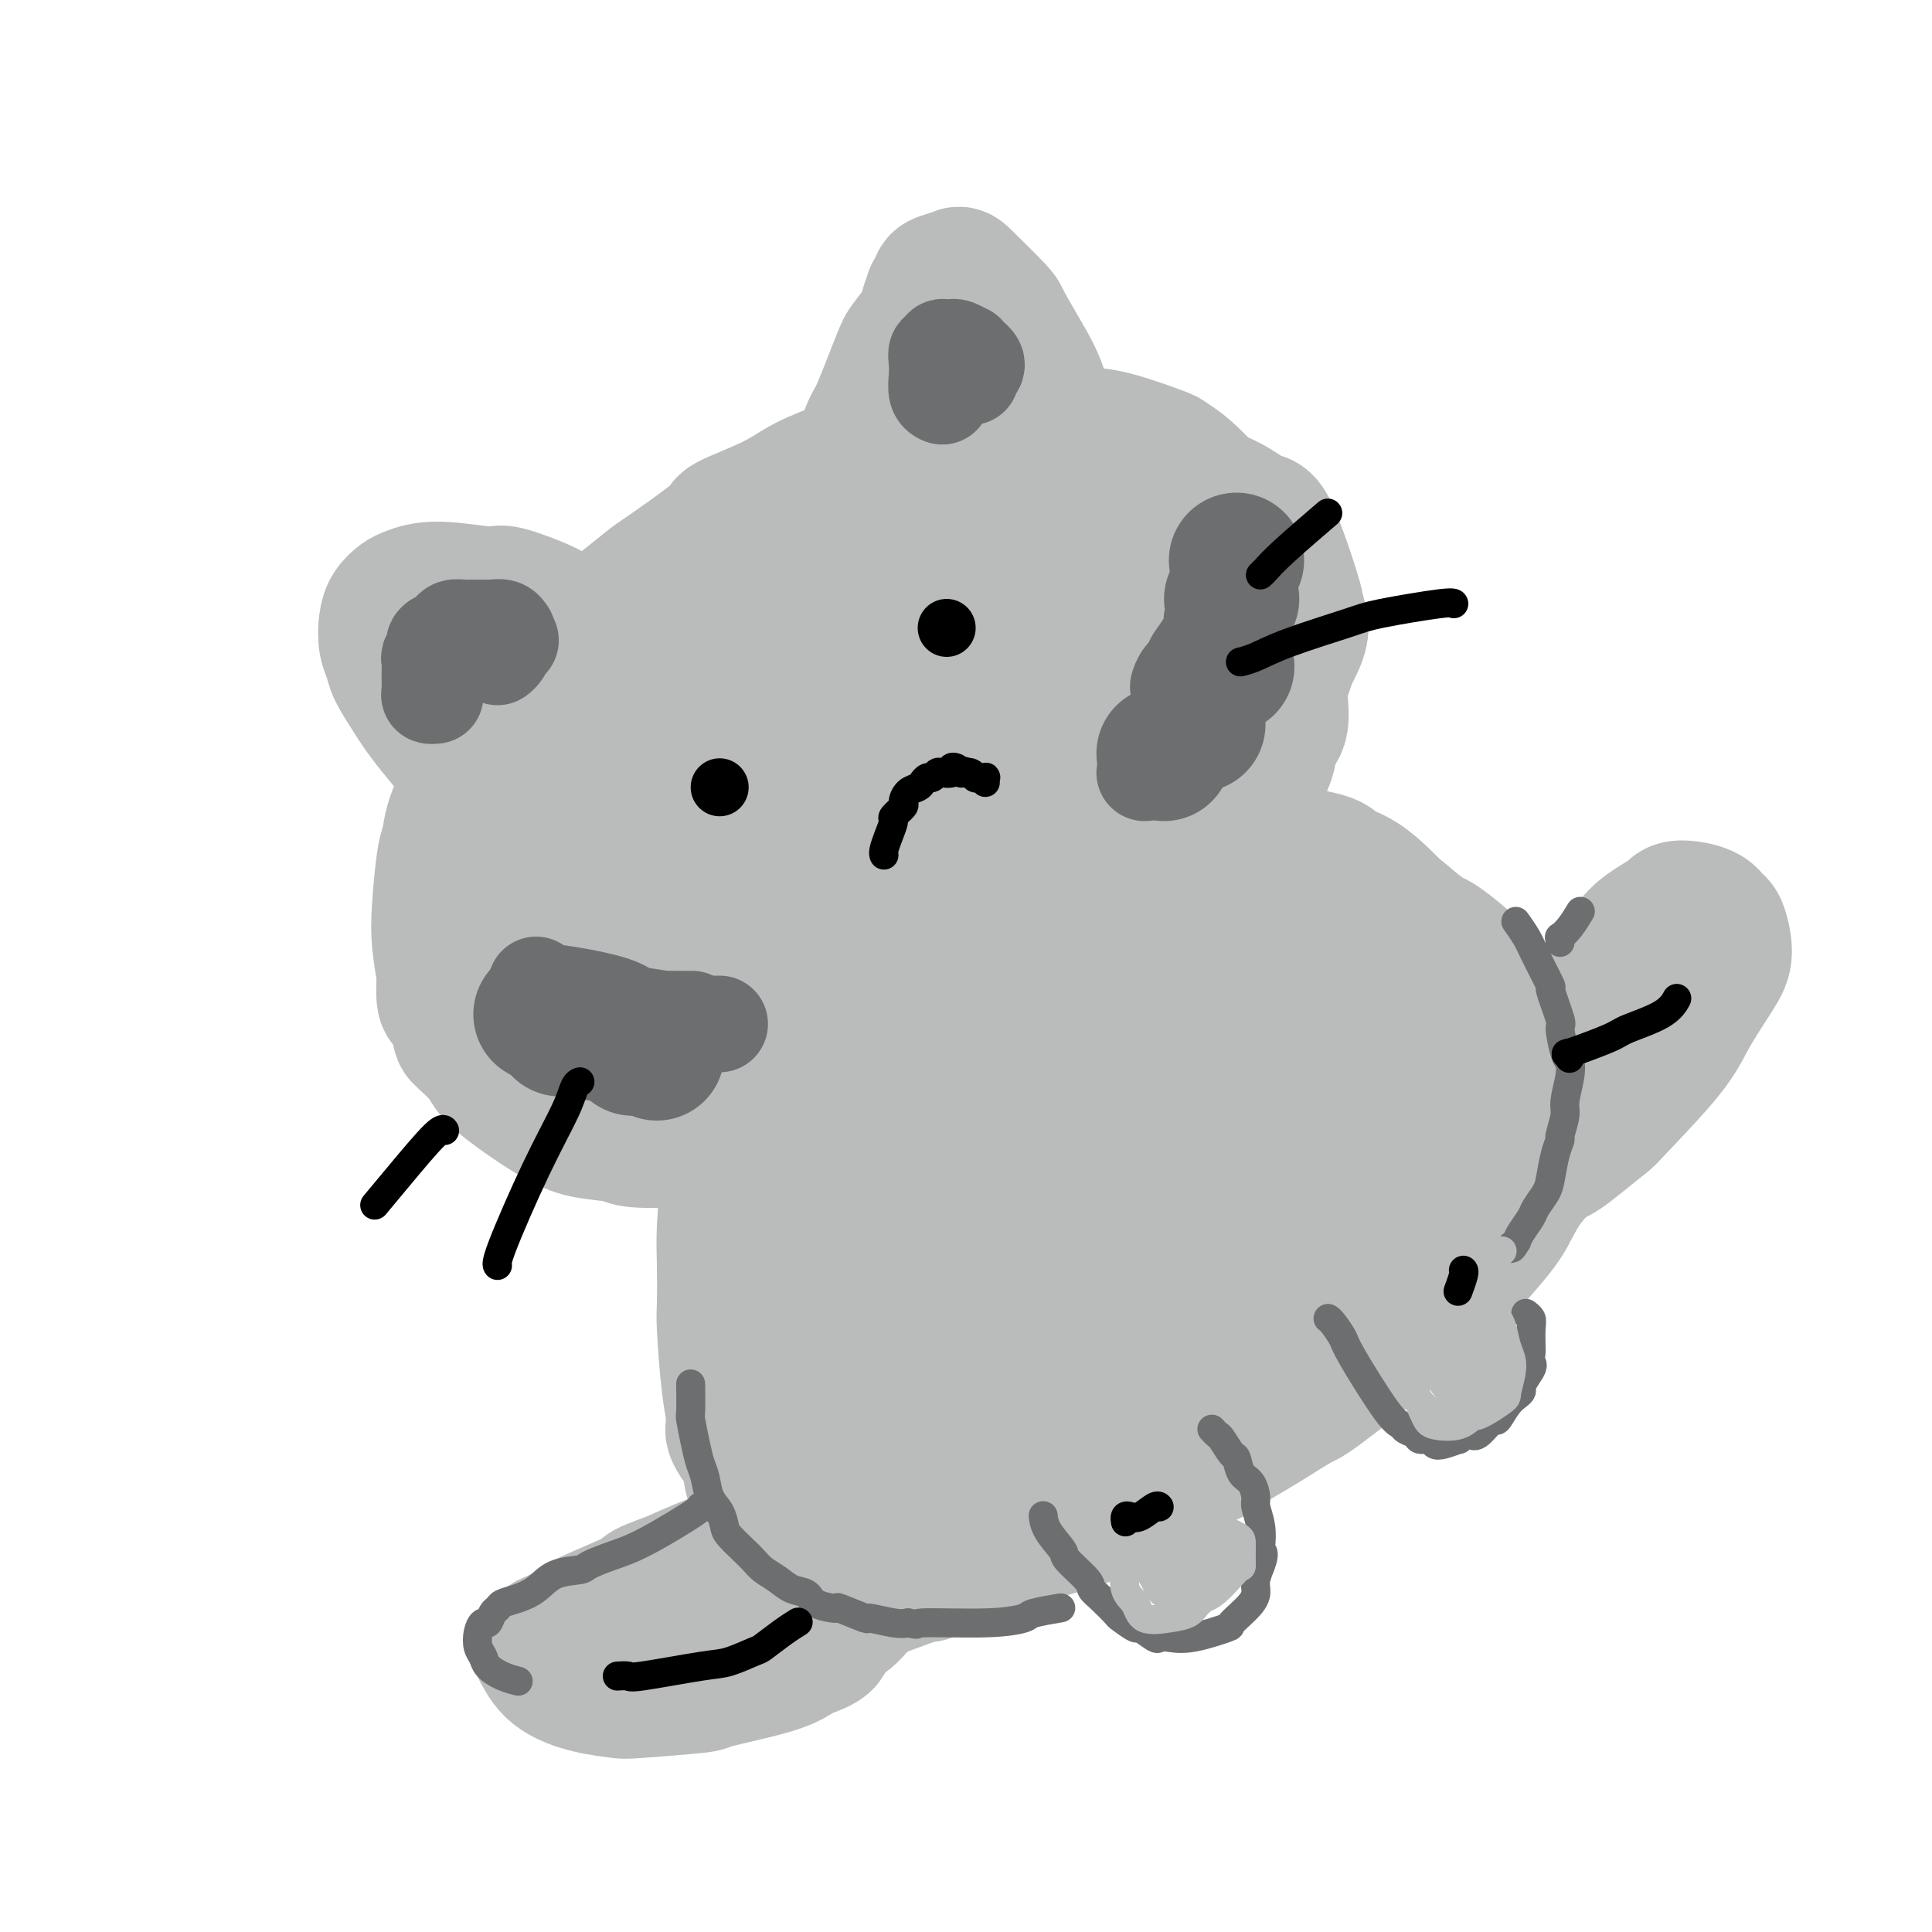 <svg viewBox='0 0 400 400' version='1.1' xmlns='http://www.w3.org/2000/svg' xmlns:xlink='http://www.w3.org/1999/xlink'><g fill='none' stroke='rgb(186,187,187)' stroke-width='28' stroke-linecap='round' stroke-linejoin='round'><path d='M179,125c-0.059,0.010 -0.118,0.019 0,0c0.118,-0.019 0.413,-0.067 0,0c-0.413,0.067 -1.533,0.247 -3,1c-1.467,0.753 -3.281,2.077 -7,4c-3.719,1.923 -9.343,4.446 -14,7c-4.657,2.554 -8.348,5.140 -12,8c-3.652,2.860 -7.264,5.992 -11,9c-3.736,3.008 -7.596,5.890 -11,9c-3.404,3.110 -6.351,6.448 -8,8c-1.649,1.552 -2.000,1.319 -4,4c-2.000,2.681 -5.649,8.277 -8,12c-2.351,3.723 -3.402,5.574 -4,8c-0.598,2.426 -0.741,5.427 -1,8c-0.259,2.573 -0.634,4.717 0,7c0.634,2.283 2.275,4.704 3,6c0.725,1.296 0.532,1.468 2,3c1.468,1.532 4.597,4.425 8,6c3.403,1.575 7.079,1.834 9,2c1.921,0.166 2.085,0.240 6,0c3.915,-0.240 11.581,-0.793 18,-2c6.419,-1.207 11.591,-3.068 14,-4c2.409,-0.932 2.055,-0.934 7,-3c4.945,-2.066 15.190,-6.197 23,-10c7.810,-3.803 13.187,-7.278 16,-9c2.813,-1.722 3.064,-1.689 8,-5c4.936,-3.311 14.557,-9.964 21,-15c6.443,-5.036 9.706,-8.453 13,-12c3.294,-3.547 6.618,-7.224 10,-11c3.382,-3.776 6.824,-7.650 9,-11c2.176,-3.350 3.088,-6.175 4,-9'/><path d='M267,136c2.606,-4.631 2.621,-6.209 2,-8c-0.621,-1.791 -1.877,-3.795 -2,-5c-0.123,-1.205 0.889,-1.609 -2,-3c-2.889,-1.391 -9.678,-3.768 -15,-5c-5.322,-1.232 -9.175,-1.319 -14,-1c-4.825,0.319 -10.620,1.043 -16,2c-5.380,0.957 -10.344,2.147 -16,4c-5.656,1.853 -12.003,4.368 -18,7c-5.997,2.632 -11.642,5.382 -18,9c-6.358,3.618 -13.428,8.103 -17,10c-3.572,1.897 -3.646,1.204 -8,5c-4.354,3.796 -12.989,12.079 -18,17c-5.011,4.921 -6.397,6.479 -8,9c-1.603,2.521 -3.422,6.004 -4,8c-0.578,1.996 0.087,2.506 0,4c-0.087,1.494 -0.926,3.971 1,7c1.926,3.029 6.615,6.611 11,8c4.385,1.389 8.465,0.586 13,0c4.535,-0.586 9.523,-0.956 18,-4c8.477,-3.044 20.442,-8.761 27,-12c6.558,-3.239 7.710,-4.001 9,-5c1.290,-0.999 2.719,-2.236 8,-6c5.281,-3.764 14.416,-10.054 20,-15c5.584,-4.946 7.618,-8.549 9,-10c1.382,-1.451 2.113,-0.750 3,-3c0.887,-2.250 1.929,-7.450 2,-10c0.071,-2.550 -0.829,-2.448 -4,-3c-3.171,-0.552 -8.613,-1.756 -14,-1c-5.387,0.756 -10.720,3.473 -17,6c-6.280,2.527 -13.509,4.865 -20,8c-6.491,3.135 -12.246,7.068 -18,11'/><path d='M156,145c0.000,0.000 0.000,0.000 0,0c0.000,0.000 0.000,0.000 0,0c0.000,0.000 0.000,0.000 0,0c0.000,0.000 -0.000,0.000 0,0c0.000,0.000 0.000,0.000 0,0c0.000,0.000 0.000,0.000 0,0'/><path d='M206,94c-0.003,0.001 -0.006,0.001 0,0c0.006,-0.001 0.021,-0.004 0,0c-0.021,0.004 -0.078,0.016 0,0c0.078,-0.016 0.291,-0.060 0,0c-0.291,0.060 -1.087,0.223 -2,0c-0.913,-0.223 -1.942,-0.834 -6,0c-4.058,0.834 -11.145,3.111 -15,4c-3.855,0.889 -4.480,0.389 -7,1c-2.520,0.611 -6.937,2.334 -12,5c-5.063,2.666 -10.774,6.277 -15,9c-4.226,2.723 -6.968,4.559 -10,7c-3.032,2.441 -6.353,5.488 -8,7c-1.647,1.512 -1.621,1.490 -4,5c-2.379,3.510 -7.162,10.553 -10,15c-2.838,4.447 -3.730,6.298 -5,9c-1.270,2.702 -2.918,6.256 -4,10c-1.082,3.744 -1.598,7.677 -2,10c-0.402,2.323 -0.690,3.035 -1,5c-0.310,1.965 -0.641,5.181 0,10c0.641,4.819 2.255,11.240 3,14c0.745,2.760 0.621,1.858 3,4c2.379,2.142 7.261,7.328 11,10c3.739,2.672 6.334,2.829 10,3c3.666,0.171 8.403,0.356 14,0c5.597,-0.356 12.056,-1.251 18,-3c5.944,-1.749 11.374,-4.351 18,-8c6.626,-3.649 14.447,-8.345 19,-11c4.553,-2.655 5.839,-3.268 10,-6c4.161,-2.732 11.197,-7.582 19,-15c7.803,-7.418 16.372,-17.405 21,-23c4.628,-5.595 5.314,-6.797 6,-8'/><path d='M257,148c6.309,-8.730 8.581,-15.056 10,-18c1.419,-2.944 1.983,-2.508 1,-6c-0.983,-3.492 -3.514,-10.913 -5,-14c-1.486,-3.087 -1.927,-1.841 -4,-3c-2.073,-1.159 -5.777,-4.722 -15,-6c-9.223,-1.278 -23.964,-0.271 -30,0c-6.036,0.271 -3.367,-0.195 -10,2c-6.633,2.195 -22.567,7.050 -33,11c-10.433,3.950 -15.364,6.995 -21,11c-5.636,4.005 -11.976,8.971 -17,14c-5.024,5.029 -8.733,10.121 -12,15c-3.267,4.879 -6.092,9.544 -8,14c-1.908,4.456 -2.899,8.704 -3,13c-0.101,4.296 0.687,8.640 2,12c1.313,3.360 3.151,5.734 6,8c2.849,2.266 6.711,4.422 12,5c5.289,0.578 12.007,-0.423 16,-1c3.993,-0.577 5.263,-0.732 9,-2c3.737,-1.268 9.942,-3.651 18,-8c8.058,-4.349 17.970,-10.666 24,-16c6.030,-5.334 8.178,-9.687 10,-12c1.822,-2.313 3.318,-2.585 4,-6c0.682,-3.415 0.549,-9.971 1,-13c0.451,-3.029 1.487,-2.531 -2,-4c-3.487,-1.469 -11.495,-4.906 -16,-6c-4.505,-1.094 -5.505,0.153 -9,1c-3.495,0.847 -9.483,1.293 -17,5c-7.517,3.707 -16.561,10.674 -22,15c-5.439,4.326 -7.272,6.011 -9,8c-1.728,1.989 -3.351,4.283 -4,6c-0.649,1.717 -0.325,2.859 0,4'/><path d='M133,177c0.525,1.853 3.837,1.485 5,2c1.163,0.515 0.177,1.911 5,0c4.823,-1.911 15.455,-7.130 20,-9c4.545,-1.870 3.004,-0.391 6,-3c2.996,-2.609 10.528,-9.306 14,-13c3.472,-3.694 2.882,-4.386 3,-5c0.118,-0.614 0.942,-1.150 1,-2c0.058,-0.850 -0.649,-2.013 -2,-3c-1.351,-0.987 -3.345,-1.798 -9,0c-5.655,1.798 -14.972,6.206 -21,10c-6.028,3.794 -8.766,6.976 -12,10c-3.234,3.024 -6.964,5.892 -9,9c-2.036,3.108 -2.377,6.456 -3,8c-0.623,1.544 -1.526,1.285 -1,3c0.526,1.715 2.483,5.406 5,7c2.517,1.594 5.593,1.093 10,0c4.407,-1.093 10.144,-2.779 15,-5c4.856,-2.221 8.833,-4.979 13,-8c4.167,-3.021 8.526,-6.305 12,-9c3.474,-2.695 6.064,-4.802 8,-7c1.936,-2.198 3.220,-4.488 4,-6c0.780,-1.512 1.058,-2.244 1,-3c-0.058,-0.756 -0.451,-1.534 -3,-2c-2.549,-0.466 -7.254,-0.619 -12,0c-4.746,0.619 -9.531,2.010 -14,4c-4.469,1.990 -8.620,4.577 -13,7c-4.380,2.423 -8.988,4.680 -12,7c-3.012,2.320 -4.426,4.701 -6,7c-1.574,2.299 -3.307,4.514 -4,6c-0.693,1.486 -0.347,2.243 0,3'/><path d='M134,185c-0.595,3.381 2.917,3.833 5,4c2.083,0.167 2.738,0.048 3,0c0.262,-0.048 0.131,-0.024 0,0'/><path d='M218,97c0.001,0.000 0.001,0.000 0,0c-0.001,-0.000 -0.005,-0.001 0,0c0.005,0.001 0.017,0.002 0,0c-0.017,-0.002 -0.065,-0.007 0,0c0.065,0.007 0.242,0.028 0,0c-0.242,-0.028 -0.903,-0.103 -1,0c-0.097,0.103 0.372,0.385 -1,0c-1.372,-0.385 -4.583,-1.435 -8,-2c-3.417,-0.565 -7.040,-0.643 -9,-1c-1.960,-0.357 -2.256,-0.991 -3,-1c-0.744,-0.009 -1.936,0.608 -5,1c-3.064,0.392 -8.000,0.560 -11,1c-3.000,0.440 -4.065,1.151 -6,2c-1.935,0.849 -4.741,1.836 -7,3c-2.259,1.164 -3.973,2.504 -7,4c-3.027,1.496 -7.367,3.146 -9,4c-1.633,0.854 -0.557,0.912 -3,3c-2.443,2.088 -8.404,6.207 -11,8c-2.596,1.793 -1.825,1.259 -4,3c-2.175,1.741 -7.295,5.757 -11,9c-3.705,3.243 -5.994,5.713 -7,7c-1.006,1.287 -0.728,1.392 -3,4c-2.272,2.608 -7.095,7.721 -9,10c-1.905,2.279 -0.892,1.725 -2,4c-1.108,2.275 -4.336,7.379 -6,11c-1.664,3.621 -1.764,5.757 -2,7c-0.236,1.243 -0.610,1.591 -1,4c-0.390,2.409 -0.797,6.879 -1,10c-0.203,3.121 -0.201,4.892 0,7c0.201,2.108 0.600,4.554 1,7'/><path d='M92,202c-0.359,6.488 0.244,5.209 1,6c0.756,0.791 1.664,3.654 2,5c0.336,1.346 0.098,1.175 1,2c0.902,0.825 2.944,2.644 4,4c1.056,1.356 1.127,2.247 3,4c1.873,1.753 5.548,4.368 8,6c2.452,1.632 3.682,2.280 5,3c1.318,0.720 2.724,1.512 5,2c2.276,0.488 5.421,0.671 7,1c1.579,0.329 1.591,0.805 4,1c2.409,0.195 7.214,0.110 11,0c3.786,-0.110 6.551,-0.244 10,-1c3.449,-0.756 7.581,-2.133 10,-3c2.419,-0.867 3.125,-1.224 5,-2c1.875,-0.776 4.919,-1.970 10,-4c5.081,-2.030 12.199,-4.897 15,-6c2.801,-1.103 1.286,-0.443 4,-2c2.714,-1.557 9.659,-5.330 14,-8c4.341,-2.670 6.079,-4.238 9,-6c2.921,-1.762 7.023,-3.720 10,-6c2.977,-2.280 4.827,-4.884 7,-7c2.173,-2.116 4.667,-3.745 7,-6c2.333,-2.255 4.504,-5.136 6,-7c1.496,-1.864 2.317,-2.713 3,-4c0.683,-1.287 1.227,-3.013 3,-6c1.773,-2.987 4.776,-7.234 6,-10c1.224,-2.766 0.668,-4.051 1,-5c0.332,-0.949 1.551,-1.563 2,-3c0.449,-1.437 0.128,-3.696 0,-6c-0.128,-2.304 -0.064,-4.652 0,-7'/><path d='M265,137c0.433,-3.465 0.016,-1.629 0,-2c-0.016,-0.371 0.368,-2.951 0,-5c-0.368,-2.049 -1.489,-3.569 -2,-5c-0.511,-1.431 -0.413,-2.774 -1,-5c-0.587,-2.226 -1.861,-5.334 -3,-7c-1.139,-1.666 -2.145,-1.890 -3,-3c-0.855,-1.110 -1.560,-3.108 -2,-4c-0.440,-0.892 -0.616,-0.680 -2,-2c-1.384,-1.320 -3.978,-4.171 -6,-6c-2.022,-1.829 -3.474,-2.634 -4,-3c-0.526,-0.366 -0.127,-0.291 -2,-1c-1.873,-0.709 -6.017,-2.202 -9,-3c-2.983,-0.798 -4.806,-0.902 -6,-1c-1.194,-0.098 -1.760,-0.190 -4,0c-2.240,0.190 -6.154,0.660 -9,1c-2.846,0.340 -4.623,0.548 -7,1c-2.377,0.452 -5.352,1.149 -7,2c-1.648,0.851 -1.967,1.857 -4,3c-2.033,1.143 -5.778,2.423 -9,5c-3.222,2.577 -5.921,6.451 -7,8c-1.079,1.549 -0.540,0.775 0,0'/><path d='M164,107c-0.010,0.009 -0.021,0.019 0,0c0.021,-0.019 0.072,-0.066 0,0c-0.072,0.066 -0.268,0.247 0,0c0.268,-0.247 0.999,-0.921 1,-1c0.001,-0.079 -0.729,0.437 2,-1c2.729,-1.437 8.915,-4.825 14,-7c5.085,-2.175 9.068,-3.135 13,-4c3.932,-0.865 7.812,-1.635 11,-2c3.188,-0.365 5.685,-0.327 9,0c3.315,0.327 7.450,0.942 11,2c3.550,1.058 6.517,2.558 8,3c1.483,0.442 1.482,-0.174 4,2c2.518,2.174 7.553,7.140 10,9c2.447,1.860 2.304,0.615 3,3c0.696,2.385 2.231,8.400 3,12c0.769,3.600 0.771,4.786 0,7c-0.771,2.214 -2.314,5.455 -4,8c-1.686,2.545 -3.513,4.392 -5,6c-1.487,1.608 -2.634,2.975 -4,4c-1.366,1.025 -2.950,1.707 -4,2c-1.050,0.293 -1.564,0.197 -2,0c-0.436,-0.197 -0.794,-0.493 -1,-1c-0.206,-0.507 -0.261,-1.224 0,-3c0.261,-1.776 0.840,-4.612 2,-7c1.160,-2.388 2.903,-4.329 5,-6c2.097,-1.671 4.548,-3.072 6,-4c1.452,-0.928 1.905,-1.383 3,-2c1.095,-0.617 2.833,-1.397 5,-1c2.167,0.397 4.762,1.971 6,3c1.238,1.029 1.119,1.515 1,2'/><path d='M261,131c1.244,1.693 0.855,3.425 0,5c-0.855,1.575 -2.177,2.993 -4,5c-1.823,2.007 -4.147,4.601 -7,7c-2.853,2.399 -6.234,4.602 -10,6c-3.766,1.398 -7.916,1.992 -12,3c-4.084,1.008 -8.102,2.432 -11,3c-2.898,0.568 -4.676,0.282 -6,0c-1.324,-0.282 -2.196,-0.560 -3,-1c-0.804,-0.440 -1.542,-1.040 0,-3c1.542,-1.960 5.365,-5.278 7,-7c1.635,-1.722 1.083,-1.848 5,-4c3.917,-2.152 12.302,-6.329 16,-8c3.698,-1.671 2.709,-0.834 4,-1c1.291,-0.166 4.863,-1.335 6,-1c1.137,0.335 -0.159,2.172 1,1c1.159,-1.172 4.774,-5.354 -1,1c-5.774,6.354 -20.935,23.244 -27,30c-6.065,6.756 -3.032,3.378 0,0'/><path d='M153,224c0.001,-0.001 0.001,-0.002 0,0c-0.001,0.002 -0.004,0.005 0,0c0.004,-0.005 0.016,-0.020 0,0c-0.016,0.020 -0.060,0.076 0,0c0.060,-0.076 0.222,-0.283 0,0c-0.222,0.283 -0.830,1.058 -1,2c-0.170,0.942 0.098,2.052 0,5c-0.098,2.948 -0.563,7.733 -1,12c-0.437,4.267 -0.847,8.015 -1,11c-0.153,2.985 -0.051,5.205 0,8c0.051,2.795 0.049,6.164 0,8c-0.049,1.836 -0.145,2.139 0,5c0.145,2.861 0.533,8.278 1,12c0.467,3.722 1.015,5.747 1,7c-0.015,1.253 -0.594,1.733 0,3c0.594,1.267 2.359,3.319 3,5c0.641,1.681 0.157,2.989 1,5c0.843,2.011 3.013,4.724 4,6c0.987,1.276 0.793,1.116 2,2c1.207,0.884 3.817,2.812 6,4c2.183,1.188 3.940,1.637 5,2c1.060,0.363 1.423,0.641 3,1c1.577,0.359 4.370,0.800 7,1c2.630,0.200 5.099,0.158 8,0c2.901,-0.158 6.234,-0.434 9,-1c2.766,-0.566 4.965,-1.422 10,-3c5.035,-1.578 12.906,-3.876 16,-5c3.094,-1.124 1.410,-1.072 5,-3c3.590,-1.928 12.454,-5.837 17,-8c4.546,-2.163 4.773,-2.582 5,-3'/><path d='M253,300c7.466,-4.171 12.629,-7.599 15,-9c2.371,-1.401 1.948,-0.776 5,-3c3.052,-2.224 9.579,-7.296 14,-11c4.421,-3.704 6.735,-6.039 8,-7c1.265,-0.961 1.481,-0.549 4,-3c2.519,-2.451 7.340,-7.766 10,-11c2.660,-3.234 3.158,-4.387 4,-6c0.842,-1.613 2.028,-3.687 3,-5c0.972,-1.313 1.730,-1.864 2,-3c0.270,-1.136 0.053,-2.856 0,-4c-0.053,-1.144 0.058,-1.713 0,-3c-0.058,-1.287 -0.286,-3.291 -1,-5c-0.714,-1.709 -1.914,-3.122 -3,-5c-1.086,-1.878 -2.057,-4.220 -3,-6c-0.943,-1.780 -1.857,-2.998 -3,-5c-1.143,-2.002 -2.516,-4.788 -4,-7c-1.484,-2.212 -3.078,-3.849 -5,-6c-1.922,-2.151 -4.171,-4.817 -5,-6c-0.829,-1.183 -0.238,-0.885 -2,-3c-1.762,-2.115 -5.878,-6.643 -9,-9c-3.122,-2.357 -5.252,-2.541 -6,-3c-0.748,-0.459 -0.115,-1.192 -3,-2c-2.885,-0.808 -9.288,-1.690 -12,-2c-2.712,-0.310 -1.733,-0.048 -3,0c-1.267,0.048 -4.780,-0.120 -10,4c-5.220,4.120 -12.149,12.527 -15,16c-2.851,3.473 -1.626,2.014 -5,8c-3.374,5.986 -11.348,19.419 -16,29c-4.652,9.581 -5.983,15.310 -8,21c-2.017,5.690 -4.719,11.340 -7,16c-2.281,4.660 -4.140,8.330 -6,12'/><path d='M192,282c-3.499,8.179 -1.748,4.125 -2,4c-0.252,-0.125 -2.507,3.679 -4,5c-1.493,1.321 -2.225,0.161 -3,-2c-0.775,-2.161 -1.592,-5.321 -3,-10c-1.408,-4.679 -3.406,-10.877 -5,-16c-1.594,-5.123 -2.783,-9.169 -4,-13c-1.217,-3.831 -2.461,-7.445 -4,-10c-1.539,-2.555 -3.374,-4.052 -4,-5c-0.626,-0.948 -0.042,-1.348 0,-1c0.042,0.348 -0.458,1.444 -1,1c-0.542,-0.444 -1.127,-2.429 0,3c1.127,5.429 3.965,18.271 5,24c1.035,5.729 0.266,4.344 1,7c0.734,2.656 2.971,9.353 5,15c2.029,5.647 3.850,10.243 5,13c1.150,2.757 1.630,3.676 2,4c0.370,0.324 0.629,0.053 1,0c0.371,-0.053 0.855,0.113 1,-3c0.145,-3.113 -0.049,-9.506 -1,-15c-0.951,-5.494 -2.661,-10.089 -4,-15c-1.339,-4.911 -2.308,-10.138 -3,-13c-0.692,-2.862 -1.106,-3.361 -2,-5c-0.894,-1.639 -2.267,-4.420 -3,-6c-0.733,-1.580 -0.826,-1.958 -1,-3c-0.174,-1.042 -0.430,-2.747 0,1c0.430,3.747 1.546,12.945 3,20c1.454,7.055 3.246,11.965 5,17c1.754,5.035 3.470,10.195 5,14c1.530,3.805 2.873,6.255 4,8c1.127,1.745 2.036,2.784 3,3c0.964,0.216 1.982,-0.392 3,-1'/><path d='M191,303c1.073,0.914 0.754,2.198 1,-3c0.246,-5.198 1.057,-16.877 1,-25c-0.057,-8.123 -0.982,-12.689 -2,-18c-1.018,-5.311 -2.127,-11.366 -3,-16c-0.873,-4.634 -1.508,-7.847 -2,-10c-0.492,-2.153 -0.841,-3.247 -1,-4c-0.159,-0.753 -0.128,-1.166 0,0c0.128,1.166 0.354,3.909 2,9c1.646,5.091 4.710,12.529 7,19c2.290,6.471 3.804,11.976 6,17c2.196,5.024 5.074,9.569 7,13c1.926,3.431 2.900,5.750 4,7c1.100,1.250 2.325,1.432 3,2c0.675,0.568 0.800,1.522 1,1c0.200,-0.522 0.475,-2.521 1,-4c0.525,-1.479 1.301,-2.438 0,-8c-1.301,-5.562 -4.677,-15.727 -7,-23c-2.323,-7.273 -3.592,-11.654 -5,-16c-1.408,-4.346 -2.956,-8.658 -4,-12c-1.044,-3.342 -1.584,-5.713 -2,-7c-0.416,-1.287 -0.706,-1.491 -1,-2c-0.294,-0.509 -0.590,-1.323 0,1c0.590,2.323 2.066,7.782 4,13c1.934,5.218 4.325,10.193 7,15c2.675,4.807 5.635,9.445 7,12c1.365,2.555 1.137,3.027 3,5c1.863,1.973 5.819,5.446 8,7c2.181,1.554 2.587,1.188 3,1c0.413,-0.188 0.832,-0.196 1,-2c0.168,-1.804 0.084,-5.402 0,-9'/><path d='M230,266c-0.990,-5.004 -3.966,-12.013 -5,-15c-1.034,-2.987 -0.126,-1.952 -2,-6c-1.874,-4.048 -6.529,-13.177 -9,-18c-2.471,-4.823 -2.759,-5.338 -3,-6c-0.241,-0.662 -0.436,-1.469 -1,-2c-0.564,-0.531 -1.499,-0.784 -2,-1c-0.501,-0.216 -0.569,-0.393 0,1c0.569,1.393 1.776,4.356 6,11c4.224,6.644 11.467,16.969 15,22c3.533,5.031 3.358,4.769 5,7c1.642,2.231 5.100,6.956 9,10c3.900,3.044 8.241,4.408 11,5c2.759,0.592 3.937,0.413 5,0c1.063,-0.413 2.012,-1.058 2,-4c-0.012,-2.942 -0.984,-8.180 -1,-11c-0.016,-2.820 0.923,-3.223 -1,-8c-1.923,-4.777 -6.708,-13.927 -10,-20c-3.292,-6.073 -5.092,-9.070 -6,-11c-0.908,-1.930 -0.923,-2.792 -2,-4c-1.077,-1.208 -3.217,-2.763 -5,-4c-1.783,-1.237 -3.210,-2.156 -4,-1c-0.790,1.156 -0.943,4.389 -1,6c-0.057,1.611 -0.019,1.602 1,7c1.019,5.398 3.017,16.202 5,24c1.983,7.798 3.949,12.589 5,15c1.051,2.411 1.186,2.443 3,5c1.814,2.557 5.306,7.641 8,10c2.694,2.359 4.588,1.993 6,2c1.412,0.007 2.342,0.386 3,0c0.658,-0.386 1.045,-1.539 1,-3c-0.045,-1.461 -0.523,-3.231 -1,-5'/><path d='M262,272c-0.862,-2.711 -3.017,-5.489 -5,-8c-1.983,-2.511 -3.794,-4.754 -7,-6c-3.206,-1.246 -7.807,-1.494 -10,-2c-2.193,-0.506 -1.978,-1.269 -5,0c-3.022,1.269 -9.282,4.569 -13,7c-3.718,2.431 -4.895,3.991 -6,6c-1.105,2.009 -2.137,4.466 -2,7c0.137,2.534 1.442,5.145 3,7c1.558,1.855 3.370,2.956 6,4c2.630,1.044 6.077,2.033 10,2c3.923,-0.033 8.321,-1.086 11,-2c2.679,-0.914 3.637,-1.688 6,-3c2.363,-1.312 6.129,-3.161 10,-7c3.871,-3.839 7.847,-9.669 10,-14c2.153,-4.331 2.484,-7.163 2,-11c-0.484,-3.837 -1.782,-8.680 -3,-13c-1.218,-4.320 -2.355,-8.116 -5,-12c-2.645,-3.884 -6.799,-7.856 -9,-10c-2.201,-2.144 -2.450,-2.461 -4,-4c-1.550,-1.539 -4.401,-4.299 -7,-6c-2.599,-1.701 -4.945,-2.343 -7,-3c-2.055,-0.657 -3.820,-1.331 -5,-1c-1.180,0.331 -1.774,1.665 -1,5c0.774,3.335 2.916,8.671 4,11c1.084,2.329 1.108,1.653 5,6c3.892,4.347 11.650,13.719 15,18c3.350,4.281 2.293,3.473 6,5c3.707,1.527 12.179,5.389 16,7c3.821,1.611 2.990,0.972 4,1c1.010,0.028 3.860,0.722 6,0c2.140,-0.722 3.570,-2.861 5,-5'/><path d='M292,251c1.995,-0.675 1.482,0.138 0,-4c-1.482,-4.138 -3.932,-13.225 -7,-20c-3.068,-6.775 -6.752,-11.236 -9,-14c-2.248,-2.764 -3.059,-3.830 -5,-6c-1.941,-2.170 -5.011,-5.443 -9,-9c-3.989,-3.557 -8.896,-7.398 -11,-9c-2.104,-1.602 -1.405,-0.966 -2,-1c-0.595,-0.034 -2.483,-0.738 -3,-1c-0.517,-0.262 0.338,-0.082 1,1c0.662,1.082 1.131,3.067 4,6c2.869,2.933 8.137,6.813 11,9c2.863,2.187 3.321,2.681 5,4c1.679,1.319 4.581,3.463 9,6c4.419,2.537 10.357,5.466 14,7c3.643,1.534 4.991,1.674 6,2c1.009,0.326 1.678,0.838 3,1c1.322,0.162 3.296,-0.028 4,0c0.704,0.028 0.138,0.273 0,0c-0.138,-0.273 0.151,-1.063 0,-2c-0.151,-0.937 -0.741,-2.019 -3,-5c-2.259,-2.981 -6.186,-7.860 -8,-10c-1.814,-2.140 -1.514,-1.541 -4,-4c-2.486,-2.459 -7.757,-7.976 -13,-12c-5.243,-4.024 -10.458,-6.556 -13,-8c-2.542,-1.444 -2.411,-1.802 -3,-2c-0.589,-0.198 -1.899,-0.238 -5,-1c-3.101,-0.762 -7.994,-2.246 -11,-3c-3.006,-0.754 -4.125,-0.780 -5,-1c-0.875,-0.220 -1.505,-0.636 -2,-1c-0.495,-0.364 -0.856,-0.675 -1,-1c-0.144,-0.325 -0.072,-0.662 0,-1'/><path d='M235,172c-3.109,-1.515 1.117,-1.304 3,-1c1.883,0.304 1.421,0.701 3,1c1.579,0.299 5.199,0.501 8,1c2.801,0.499 4.785,1.295 7,2c2.215,0.705 4.662,1.319 7,2c2.338,0.681 4.567,1.431 7,2c2.433,0.569 5.069,0.959 7,2c1.931,1.041 3.158,2.734 5,4c1.842,1.266 4.301,2.103 6,3c1.699,0.897 2.638,1.852 4,3c1.362,1.148 3.147,2.490 4,3c0.853,0.510 0.776,0.188 2,1c1.224,0.812 3.751,2.759 5,4c1.249,1.241 1.220,1.778 2,3c0.780,1.222 2.370,3.131 3,4c0.630,0.869 0.299,0.700 1,2c0.701,1.300 2.435,4.071 3,5c0.565,0.929 -0.037,0.017 0,1c0.037,0.983 0.714,3.861 1,5c0.286,1.139 0.182,0.540 0,1c-0.182,0.460 -0.440,1.979 -2,5c-1.560,3.021 -4.420,7.544 -6,10c-1.580,2.456 -1.880,2.845 -2,3c-0.120,0.155 -0.060,0.078 0,0'/><path d='M259,218c0.000,0.000 0.000,0.000 0,0c0.000,0.000 0.000,0.000 0,0c0.000,0.000 0.000,-0.000 0,0c0.000,0.000 0.000,0.000 0,0'/><path d='M232,236c0.000,0.000 0.000,0.000 0,0c0.000,0.000 0.000,-0.000 0,0c0.000,0.000 0.000,0.000 0,0'/><path d='M171,313c0.000,0.000 0.000,0.000 0,0c-0.000,-0.000 -0.000,-0.000 0,0c0.000,0.000 0.001,0.000 0,0c-0.001,-0.000 -0.002,-0.001 0,0c0.002,0.001 0.008,0.003 0,0c-0.008,-0.003 -0.030,-0.010 0,0c0.030,0.010 0.111,0.037 0,0c-0.111,-0.037 -0.414,-0.137 -1,0c-0.586,0.137 -1.453,0.513 -2,1c-0.547,0.487 -0.772,1.087 -5,3c-4.228,1.913 -12.460,5.140 -17,7c-4.540,1.860 -5.389,2.352 -7,3c-1.611,0.648 -3.983,1.452 -5,2c-1.017,0.548 -0.678,0.839 -3,2c-2.322,1.161 -7.305,3.191 -9,4c-1.695,0.809 -0.100,0.398 -1,1c-0.900,0.602 -4.293,2.219 -6,3c-1.707,0.781 -1.727,0.728 -2,1c-0.273,0.272 -0.799,0.870 -1,1c-0.201,0.130 -0.075,-0.207 0,0c0.075,0.207 0.101,0.959 0,1c-0.101,0.041 -0.329,-0.629 0,0c0.329,0.629 1.214,2.557 3,4c1.786,1.443 4.472,2.399 7,3c2.528,0.601 4.900,0.846 6,1c1.100,0.154 0.930,0.218 4,0c3.070,-0.218 9.380,-0.718 12,-1c2.620,-0.282 1.552,-0.345 4,-1c2.448,-0.655 8.414,-1.901 12,-3c3.586,-1.099 4.793,-2.049 6,-3'/><path d='M166,342c6.808,-2.005 4.829,-3.017 5,-4c0.171,-0.983 2.491,-1.937 4,-3c1.509,-1.063 2.208,-2.236 3,-3c0.792,-0.764 1.679,-1.121 2,-2c0.321,-0.879 0.078,-2.280 0,-3c-0.078,-0.720 0.011,-0.757 -1,-1c-1.011,-0.243 -3.121,-0.690 -4,-1c-0.879,-0.310 -0.528,-0.483 -4,0c-3.472,0.483 -10.769,1.620 -14,2c-3.231,0.380 -2.397,0.001 -5,1c-2.603,0.999 -8.644,3.377 -12,5c-3.356,1.623 -4.026,2.492 -5,3c-0.974,0.508 -2.251,0.654 -3,1c-0.749,0.346 -0.972,0.893 -1,1c-0.028,0.107 0.137,-0.224 0,0c-0.137,0.224 -0.577,1.005 1,1c1.577,-0.005 5.171,-0.795 7,-1c1.829,-0.205 1.894,0.176 5,0c3.106,-0.176 9.253,-0.909 14,-2c4.747,-1.091 8.095,-2.541 10,-3c1.905,-0.459 2.366,0.073 6,-1c3.634,-1.073 10.440,-3.750 14,-5c3.560,-1.250 3.874,-1.071 4,-1c0.126,0.071 0.063,0.036 0,0'/><path d='M304,241c0.026,-0.023 0.052,-0.047 0,0c-0.052,0.047 -0.181,0.164 0,0c0.181,-0.164 0.674,-0.608 1,-1c0.326,-0.392 0.487,-0.732 2,-3c1.513,-2.268 4.379,-6.465 7,-10c2.621,-3.535 4.998,-6.410 7,-9c2.002,-2.590 3.631,-4.896 5,-7c1.369,-2.104 2.479,-4.006 4,-6c1.521,-1.994 3.454,-4.080 5,-6c1.546,-1.920 2.704,-3.676 4,-5c1.296,-1.324 2.728,-2.218 4,-3c1.272,-0.782 2.382,-1.454 3,-2c0.618,-0.546 0.745,-0.968 2,-1c1.255,-0.032 3.640,0.325 5,1c1.360,0.675 1.697,1.666 2,2c0.303,0.334 0.573,0.011 1,1c0.427,0.989 1.011,3.292 1,5c-0.011,1.708 -0.615,2.822 -2,5c-1.385,2.178 -3.549,5.419 -5,8c-1.451,2.581 -2.188,4.502 -5,8c-2.812,3.498 -7.700,8.573 -10,11c-2.300,2.427 -2.011,2.206 -3,3c-0.989,0.794 -3.255,2.603 -5,4c-1.745,1.397 -2.968,2.383 -4,3c-1.032,0.617 -1.873,0.867 -3,1c-1.127,0.133 -2.539,0.149 -3,0c-0.461,-0.149 0.030,-0.463 0,-1c-0.030,-0.537 -0.580,-1.296 0,-3c0.580,-1.704 2.290,-4.352 4,-7'/><path d='M321,229c1.509,-3.211 3.282,-5.739 4,-7c0.718,-1.261 0.381,-1.256 2,-3c1.619,-1.744 5.194,-5.237 7,-7c1.806,-1.763 1.844,-1.795 2,-2c0.156,-0.205 0.430,-0.585 1,-1c0.570,-0.415 1.435,-0.867 2,-1c0.565,-0.133 0.830,0.053 1,0c0.170,-0.053 0.245,-0.347 -1,1c-1.245,1.347 -3.809,4.333 -7,7c-3.191,2.667 -7.010,5.014 -11,8c-3.990,2.986 -8.151,6.612 -11,9c-2.849,2.388 -4.385,3.540 -5,4c-0.615,0.460 -0.307,0.230 0,0'/><path d='M102,167c-0.000,-0.000 -0.000,-0.000 0,0c0.000,0.000 0.000,0.001 0,0c-0.000,-0.001 -0.000,-0.004 0,0c0.000,0.004 0.002,0.014 0,0c-0.002,-0.014 -0.006,-0.054 0,0c0.006,0.054 0.021,0.200 0,0c-0.021,-0.200 -0.079,-0.746 0,-1c0.079,-0.254 0.295,-0.217 -2,-3c-2.295,-2.783 -7.102,-8.386 -10,-12c-2.898,-3.614 -3.887,-5.240 -5,-7c-1.113,-1.760 -2.349,-3.654 -3,-5c-0.651,-1.346 -0.718,-2.143 -1,-3c-0.282,-0.857 -0.779,-1.773 -1,-3c-0.221,-1.227 -0.165,-2.765 0,-4c0.165,-1.235 0.440,-2.169 1,-3c0.560,-0.831 1.404,-1.560 2,-2c0.596,-0.440 0.944,-0.591 2,-1c1.056,-0.409 2.819,-1.074 6,-1c3.181,0.074 7.782,0.888 10,1c2.218,0.112 2.055,-0.479 4,0c1.945,0.479 5.997,2.027 8,3c2.003,0.973 1.958,1.371 4,2c2.042,0.629 6.173,1.489 8,2c1.827,0.511 1.350,0.673 2,1c0.650,0.327 2.426,0.821 3,1c0.574,0.179 -0.053,0.045 0,0c0.053,-0.045 0.787,-0.002 1,0c0.213,0.002 -0.097,-0.038 0,0c0.097,0.038 0.599,0.154 0,0c-0.599,-0.154 -2.300,-0.577 -4,-1'/><path d='M127,131c-2.003,-0.283 -5.512,-0.492 -8,-1c-2.488,-0.508 -3.955,-1.317 -6,-2c-2.045,-0.683 -4.666,-1.241 -7,-2c-2.334,-0.759 -4.380,-1.720 -6,-2c-1.620,-0.280 -2.815,0.120 -4,0c-1.185,-0.120 -2.359,-0.762 -3,-1c-0.641,-0.238 -0.749,-0.073 -1,0c-0.251,0.073 -0.644,0.052 -1,0c-0.356,-0.052 -0.676,-0.136 -1,0c-0.324,0.136 -0.653,0.492 0,1c0.653,0.508 2.288,1.167 3,2c0.712,0.833 0.499,1.840 2,3c1.501,1.160 4.714,2.474 6,3c1.286,0.526 0.643,0.263 0,0'/><path d='M177,99c-0.002,0.010 -0.003,0.021 0,0c0.003,-0.021 0.011,-0.073 0,0c-0.011,0.073 -0.041,0.270 0,0c0.041,-0.270 0.154,-1.007 0,-1c-0.154,0.007 -0.576,0.758 0,-1c0.576,-1.758 2.151,-6.025 3,-8c0.849,-1.975 0.974,-1.657 2,-4c1.026,-2.343 2.953,-7.346 4,-10c1.047,-2.654 1.213,-2.957 2,-4c0.787,-1.043 2.196,-2.824 3,-4c0.804,-1.176 1.004,-1.748 1,-2c-0.004,-0.252 -0.210,-0.186 0,-1c0.210,-0.814 0.838,-2.509 1,-3c0.162,-0.491 -0.141,0.220 0,0c0.141,-0.220 0.725,-1.372 1,-2c0.275,-0.628 0.242,-0.730 1,-1c0.758,-0.270 2.307,-0.706 3,-1c0.693,-0.294 0.532,-0.447 2,1c1.468,1.447 4.567,4.494 6,6c1.433,1.506 1.200,1.471 2,3c0.800,1.529 2.631,4.622 4,7c1.369,2.378 2.274,4.041 3,6c0.726,1.959 1.271,4.212 2,7c0.729,2.788 1.641,6.109 2,8c0.359,1.891 0.165,2.351 0,3c-0.165,0.649 -0.301,1.486 0,2c0.301,0.514 1.039,0.705 1,1c-0.039,0.295 -0.857,0.695 -1,1c-0.143,0.305 0.388,0.516 0,0c-0.388,-0.516 -1.694,-1.758 -3,-3'/><path d='M216,99c-2.627,-2.783 -7.194,-8.739 -9,-11c-1.806,-2.261 -0.852,-0.826 -2,-2c-1.148,-1.174 -4.397,-4.956 -6,-7c-1.603,-2.044 -1.559,-2.350 -2,-3c-0.441,-0.650 -1.368,-1.646 -2,-2c-0.632,-0.354 -0.968,-0.067 -1,0c-0.032,0.067 0.239,-0.085 0,0c-0.239,0.085 -0.990,0.407 -1,1c-0.010,0.593 0.719,1.456 1,2c0.281,0.544 0.113,0.769 0,2c-0.113,1.231 -0.170,3.467 0,4c0.170,0.533 0.567,-0.637 1,0c0.433,0.637 0.901,3.080 1,4c0.099,0.920 -0.172,0.317 0,0c0.172,-0.317 0.788,-0.348 1,-1c0.212,-0.652 0.019,-1.926 0,-3c-0.019,-1.074 0.136,-1.948 0,-3c-0.136,-1.052 -0.562,-2.283 -1,-3c-0.438,-0.717 -0.888,-0.919 -1,-1c-0.112,-0.081 0.114,-0.042 0,1c-0.114,1.042 -0.569,3.088 -1,7c-0.431,3.912 -0.837,9.689 -1,12c-0.163,2.311 -0.081,1.155 0,0'/></g>
<g fill='none' stroke='rgb(109,110,112)' stroke-width='28' stroke-linecap='round' stroke-linejoin='round'><path d='M112,210c0.000,0.000 0.000,0.000 0,0c0.000,0.000 0.000,0.000 0,0c0.000,0.000 0.000,0.000 0,0c-0.000,0.000 0.000,0.000 0,0'/><path d='M116,213c0.000,0.000 0.000,0.000 0,0c0.000,0.000 0.000,0.000 0,0c0.000,-0.000 0.000,0.000 0,0c-0.000,0.000 0.000,-0.000 0,0c0.000,0.000 0.000,0.000 0,0'/><path d='M124,214c0.000,0.000 0.000,0.000 0,0c0.000,0.000 0.000,0.000 0,0c-0.000,0.000 0.000,-0.000 0,0c0.000,0.000 0.000,0.000 0,0c0.000,0.000 0.000,-0.000 0,0c-0.000,0.000 0.000,0.000 0,0'/><path d='M131,217c0.000,0.000 0.000,0.000 0,0c0.000,0.000 0.000,0.000 0,0c0.000,0.000 0.000,0.000 0,0c0.000,0.000 0.000,0.000 0,0c0.000,-0.000 0.000,0.000 0,0c0.000,-0.000 0.000,0.000 0,0'/><path d='M136,218c0.000,0.000 0.000,0.000 0,0c0.000,0.000 0.000,0.000 0,0c0.000,0.000 -0.000,-0.000 0,0c0.000,0.000 0.000,0.000 0,0c-0.000,-0.000 0.000,0.000 0,0'/><path d='M256,116c0.000,0.000 0.000,0.000 0,0c0.000,0.000 0.000,0.000 0,0c0.000,0.000 0.000,0.000 0,0c0.000,0.000 0.000,0.000 0,0'/><path d='M255,124c0.000,0.000 0.000,0.000 0,0c0.000,0.000 0.000,0.000 0,0c-0.000,-0.000 0.000,0.000 0,0c0.000,0.000 0.000,-0.000 0,0c0.000,0.000 0.000,0.000 0,0'/><path d='M254,138c0.000,0.000 0.000,0.000 0,0c0.000,0.000 -0.000,0.000 0,0c0.000,0.000 0.000,0.000 0,0c-0.000,0.000 0.000,0.000 0,0c0.000,0.000 -0.000,0.000 0,0c0.000,0.000 0.000,0.000 0,0'/><path d='M248,150c0.000,0.000 0.000,0.000 0,0c0.000,0.000 0.000,0.000 0,0c-0.000,0.000 0.000,0.000 0,0c0.000,0.000 -0.000,0.000 0,0c0.000,0.000 0.000,0.000 0,0'/><path d='M241,156c0.000,0.000 0.000,0.000 0,0c0.000,0.000 0.000,0.000 0,0c-0.000,0.000 0.000,0.000 0,0c0.000,0.000 0.000,0.000 0,0'/></g>
<g fill='none' stroke='rgb(109,110,112)' stroke-width='20' stroke-linecap='round' stroke-linejoin='round'><path d='M90,144c0.000,-0.000 0.000,-0.000 0,0c-0.000,0.000 -0.000,0.000 0,0c0.000,-0.000 0.000,-0.000 0,0c-0.000,0.000 -0.000,0.000 0,0c0.000,-0.000 0.000,-0.000 0,0c-0.000,0.000 -0.000,0.000 0,0c0.000,-0.000 0.001,-0.000 0,0c-0.001,0.000 -0.004,0.000 0,0c0.004,-0.000 0.015,-0.002 0,0c-0.015,0.002 -0.057,0.006 0,0c0.057,-0.006 0.212,-0.022 0,0c-0.212,0.022 -0.790,0.083 -1,0c-0.210,-0.083 -0.052,-0.312 0,-1c0.052,-0.688 -0.002,-1.837 0,-3c0.002,-1.163 0.060,-2.339 0,-3c-0.060,-0.661 -0.237,-0.807 0,-1c0.237,-0.193 0.889,-0.434 1,-1c0.111,-0.566 -0.318,-1.458 0,-2c0.318,-0.542 1.383,-0.734 2,-1c0.617,-0.266 0.785,-0.607 1,-1c0.215,-0.393 0.478,-0.837 1,-1c0.522,-0.163 1.305,-0.043 2,0c0.695,0.043 1.303,0.011 2,0c0.697,-0.011 1.483,0.001 2,0c0.517,-0.001 0.766,-0.015 1,0c0.234,0.015 0.455,0.059 1,0c0.545,-0.059 1.414,-0.222 2,0c0.586,0.222 0.889,0.829 1,1c0.111,0.171 0.032,-0.094 0,0c-0.032,0.094 -0.016,0.547 0,1'/><path d='M105,132c1.380,0.564 0.331,0.974 0,1c-0.331,0.026 0.056,-0.333 0,0c-0.056,0.333 -0.553,1.359 -1,2c-0.447,0.641 -0.842,0.897 -1,1c-0.158,0.103 -0.079,0.051 0,0'/><path d='M195,82c-0.000,-0.000 -0.000,-0.000 0,0c0.000,0.000 0.000,0.000 0,0c-0.000,-0.000 -0.000,-0.000 0,0c0.000,0.000 0.000,0.000 0,0c-0.000,-0.000 -0.000,-0.000 0,0c0.000,0.000 0.001,0.000 0,0c-0.001,-0.000 -0.004,-0.002 0,0c0.004,0.002 0.015,0.006 0,0c-0.015,-0.006 -0.056,-0.021 0,0c0.056,0.021 0.210,0.079 0,0c-0.210,-0.079 -0.784,-0.293 -1,-1c-0.216,-0.707 -0.073,-1.906 0,-3c0.073,-1.094 0.075,-2.083 0,-3c-0.075,-0.917 -0.227,-1.762 0,-2c0.227,-0.238 0.833,0.131 1,0c0.167,-0.131 -0.105,-0.763 0,-1c0.105,-0.237 0.588,-0.078 1,0c0.412,0.078 0.754,0.077 1,0c0.246,-0.077 0.395,-0.228 1,0c0.605,0.228 1.666,0.835 2,1c0.334,0.165 -0.058,-0.111 0,0c0.058,0.111 0.565,0.608 1,1c0.435,0.392 0.796,0.680 1,1c0.204,0.320 0.251,0.673 0,1c-0.251,0.327 -0.798,0.626 -1,1c-0.202,0.374 -0.058,0.821 0,1c0.058,0.179 0.029,0.089 0,0'/></g>
<g fill='none' stroke='rgb(109,110,112)' stroke-width='6' stroke-linecap='round' stroke-linejoin='round'><path d='M143,287c0.000,0.000 0.000,0.000 0,0c-0.000,-0.000 -0.000,-0.000 0,0c0.000,0.000 0.000,0.001 0,0c-0.000,-0.001 -0.000,-0.005 0,0c0.000,0.005 0.000,0.019 0,0c-0.000,-0.019 -0.001,-0.072 0,0c0.001,0.072 0.003,0.269 0,0c-0.003,-0.269 -0.012,-1.005 0,0c0.012,1.005 0.045,3.752 0,5c-0.045,1.248 -0.168,0.999 0,2c0.168,1.001 0.626,3.254 1,5c0.374,1.746 0.664,2.986 1,4c0.336,1.014 0.718,1.804 1,3c0.282,1.196 0.463,2.800 1,4c0.537,1.200 1.428,1.998 2,3c0.572,1.002 0.824,2.208 1,3c0.176,0.792 0.277,1.171 1,2c0.723,0.829 2.069,2.110 3,3c0.931,0.890 1.447,1.389 2,2c0.553,0.611 1.143,1.333 2,2c0.857,0.667 1.982,1.279 3,2c1.018,0.721 1.928,1.550 3,2c1.072,0.450 2.306,0.521 3,1c0.694,0.479 0.847,1.367 2,2c1.153,0.633 3.306,1.010 4,1c0.694,-0.010 -0.071,-0.409 1,0c1.071,0.409 3.978,1.625 5,2c1.022,0.375 0.160,-0.091 1,0c0.840,0.091 3.383,0.740 5,1c1.617,0.260 2.309,0.130 3,0'/><path d='M188,336c2.957,0.606 0.849,0.120 3,0c2.151,-0.120 8.560,0.125 13,0c4.440,-0.125 6.912,-0.621 8,-1c1.088,-0.379 0.793,-0.640 2,-1c1.207,-0.360 3.916,-0.817 5,-1c1.084,-0.183 0.542,-0.091 0,0'/><path d='M314,191c0.000,0.000 0.000,0.000 0,0c-0.000,-0.000 -0.000,-0.000 0,0c0.000,0.000 0.000,0.000 0,0c-0.000,-0.000 -0.000,-0.000 0,0c0.000,0.000 0.000,0.001 0,0c-0.000,-0.001 -0.002,-0.003 0,0c0.002,0.003 0.007,0.010 0,0c-0.007,-0.010 -0.026,-0.036 0,0c0.026,0.036 0.096,0.134 0,0c-0.096,-0.134 -0.357,-0.501 0,0c0.357,0.501 1.333,1.869 2,3c0.667,1.131 1.025,2.025 2,4c0.975,1.975 2.565,5.030 3,6c0.435,0.970 -0.286,-0.144 0,1c0.286,1.144 1.580,4.548 2,6c0.420,1.452 -0.035,0.952 0,2c0.035,1.048 0.560,3.643 1,5c0.440,1.357 0.793,1.474 1,2c0.207,0.526 0.266,1.460 0,3c-0.266,1.540 -0.859,3.688 -1,5c-0.141,1.312 0.169,1.790 0,3c-0.169,1.210 -0.818,3.152 -1,4c-0.182,0.848 0.102,0.601 0,1c-0.102,0.399 -0.590,1.443 -1,3c-0.410,1.557 -0.744,3.628 -1,5c-0.256,1.372 -0.436,2.044 -1,3c-0.564,0.956 -1.512,2.194 -2,3c-0.488,0.806 -0.516,1.178 -1,2c-0.484,0.822 -1.424,2.092 -2,3c-0.576,0.908 -0.788,1.454 -1,2'/><path d='M314,257c-1.311,2.244 -1.089,1.356 -1,1c0.089,-0.356 0.044,-0.178 0,0'/><path d='M216,314c0.000,0.000 0.000,0.000 0,0c-0.000,-0.000 -0.000,-0.000 0,0c0.000,0.000 0.000,0.000 0,0c-0.000,-0.000 -0.000,-0.000 0,0c0.000,0.000 0.000,0.001 0,0c-0.000,-0.001 -0.000,-0.002 0,0c0.000,0.002 0.001,0.008 0,0c-0.001,-0.008 -0.003,-0.030 0,0c0.003,0.030 0.011,0.113 0,0c-0.011,-0.113 -0.041,-0.423 0,0c0.041,0.423 0.153,1.580 1,3c0.847,1.420 2.428,3.103 3,4c0.572,0.897 0.136,1.008 1,2c0.864,0.992 3.027,2.866 4,4c0.973,1.134 0.755,1.527 1,2c0.245,0.473 0.953,1.025 2,2c1.047,0.975 2.435,2.374 3,3c0.565,0.626 0.308,0.479 1,1c0.692,0.521 2.333,1.708 3,2c0.667,0.292 0.358,-0.312 1,0c0.642,0.312 2.233,1.540 3,2c0.767,0.460 0.709,0.151 1,0c0.291,-0.151 0.929,-0.144 2,0c1.071,0.144 2.574,0.425 5,0c2.426,-0.425 5.774,-1.555 7,-2c1.226,-0.445 0.331,-0.205 1,-1c0.669,-0.795 2.901,-2.625 4,-4c1.099,-1.375 1.065,-2.293 1,-3c-0.065,-0.707 -0.161,-1.202 0,-2c0.161,-0.798 0.581,-1.899 1,-3'/><path d='M261,324c1.087,-2.679 0.306,-2.877 0,-3c-0.306,-0.123 -0.137,-0.173 0,-1c0.137,-0.827 0.240,-2.433 0,-4c-0.240,-1.567 -0.824,-3.096 -1,-4c-0.176,-0.904 0.056,-1.182 0,-2c-0.056,-0.818 -0.400,-2.177 -1,-3c-0.600,-0.823 -1.456,-1.109 -2,-2c-0.544,-0.891 -0.776,-2.386 -1,-3c-0.224,-0.614 -0.438,-0.347 -1,-1c-0.562,-0.653 -1.470,-2.227 -2,-3c-0.530,-0.773 -0.681,-0.747 -1,-1c-0.319,-0.253 -0.805,-0.787 -1,-1c-0.195,-0.213 -0.097,-0.107 0,0'/><path d='M275,273c-0.000,-0.000 -0.000,-0.000 0,0c0.000,0.000 0.000,0.000 0,0c-0.000,-0.000 -0.000,-0.000 0,0c0.000,0.000 0.000,0.000 0,0c-0.000,-0.000 -0.001,-0.000 0,0c0.001,0.000 0.002,0.001 0,0c-0.002,-0.001 -0.007,-0.004 0,0c0.007,0.004 0.028,0.016 0,0c-0.028,-0.016 -0.103,-0.060 0,0c0.103,0.060 0.385,0.226 1,1c0.615,0.774 1.564,2.158 2,3c0.436,0.842 0.358,1.142 2,4c1.642,2.858 5.002,8.272 7,11c1.998,2.728 2.633,2.768 3,3c0.367,0.232 0.465,0.654 1,1c0.535,0.346 1.507,0.616 2,1c0.493,0.384 0.508,0.883 1,1c0.492,0.117 1.461,-0.150 2,0c0.539,0.150 0.648,0.715 1,1c0.352,0.285 0.946,0.290 2,0c1.054,-0.290 2.566,-0.874 3,-1c0.434,-0.126 -0.211,0.207 0,0c0.211,-0.207 1.278,-0.955 2,-1c0.722,-0.045 1.100,0.612 2,0c0.900,-0.612 2.322,-2.493 3,-3c0.678,-0.507 0.612,0.359 1,0c0.388,-0.359 1.231,-1.944 2,-3c0.769,-1.056 1.464,-1.582 2,-2c0.536,-0.418 0.914,-0.728 1,-1c0.086,-0.272 -0.118,-0.506 0,-1c0.118,-0.494 0.559,-1.247 1,-2'/><path d='M316,285c1.774,-2.415 1.208,-2.454 1,-3c-0.208,-0.546 -0.060,-1.600 0,-2c0.060,-0.400 0.030,-0.146 0,-1c-0.030,-0.854 -0.060,-2.817 0,-4c0.060,-1.183 0.208,-1.588 0,-2c-0.208,-0.412 -0.774,-0.832 -1,-1c-0.226,-0.168 -0.113,-0.084 0,0'/></g>
<g fill='none' stroke='rgb(186,187,187)' stroke-width='6' stroke-linecap='round' stroke-linejoin='round'><path d='M241,326c0.000,0.000 0.000,0.000 0,0c0.000,0.000 0.000,0.000 0,0c-0.000,0.000 -0.000,0.000 0,0c0.000,0.000 0.000,0.000 0,0c0.000,0.000 0.000,0.000 0,0c0.000,0.000 -0.000,0.000 0,0c0.000,0.000 0.000,0.000 0,0c0.000,0.000 0.000,0.000 0,0c0.000,0.000 0.000,0.000 0,0c0.000,0.000 -0.000,0.000 0,0c0.000,0.000 -0.000,0.000 0,0c0.000,-0.000 0.000,0.000 0,0c-0.000,0.000 0.000,0.000 0,0c-0.000,0.000 -0.000,-0.000 0,0c0.000,0.000 0.000,0.000 0,0c0.000,0.000 0.000,0.000 0,0c0.000,0.000 0.000,0.000 0,0c0.000,0.000 0.000,0.000 0,0c0.000,0.000 0.000,0.000 0,0c0.000,0.000 0.000,0.000 0,0c0.000,0.000 0.000,0.000 0,0c0.000,0.000 0.000,0.000 0,0c0.000,0.000 0.000,0.000 0,0c0.000,0.000 0.000,0.000 0,0c0.000,0.000 0.000,0.000 0,0c0.000,0.000 0.000,0.000 0,0c0.000,0.000 0.000,0.000 0,0'/><path d='M241,326c-0.000,-0.000 -0.000,-0.000 0,0c0.000,0.000 0.001,0.001 0,0c-0.001,-0.001 -0.004,-0.004 0,0c0.004,0.004 0.016,0.016 0,0c-0.016,-0.016 -0.059,-0.060 0,0c0.059,0.060 0.222,0.223 1,0c0.778,-0.223 2.172,-0.832 3,-1c0.828,-0.168 1.090,0.105 3,0c1.910,-0.105 5.467,-0.589 7,-1c1.533,-0.411 1.042,-0.748 1,-1c-0.042,-0.252 0.365,-0.419 0,-1c-0.365,-0.581 -1.500,-1.574 -3,-2c-1.500,-0.426 -3.363,-0.283 -5,0c-1.637,0.283 -3.049,0.708 -4,1c-0.951,0.292 -1.442,0.453 -2,1c-0.558,0.547 -1.183,1.481 -2,2c-0.817,0.519 -1.826,0.622 -2,1c-0.174,0.378 0.485,1.031 1,2c0.515,0.969 0.884,2.255 2,3c1.116,0.745 2.979,0.949 4,1c1.021,0.051 1.202,-0.053 2,0c0.798,0.053 2.214,0.261 4,-1c1.786,-1.261 3.942,-3.991 5,-5c1.058,-1.009 1.019,-0.297 1,-1c-0.019,-0.703 -0.018,-2.822 0,-4c0.018,-1.178 0.052,-1.415 -1,-2c-1.052,-0.585 -3.191,-1.519 -5,-2c-1.809,-0.481 -3.289,-0.510 -5,0c-1.711,0.510 -3.653,1.561 -5,2c-1.347,0.439 -2.099,0.268 -3,1c-0.901,0.732 -1.950,2.366 -3,4'/><path d='M235,323c-2.261,2.308 -2.414,4.578 -2,6c0.414,1.422 1.394,1.997 2,3c0.606,1.003 0.836,2.433 2,3c1.164,0.567 3.260,0.271 5,0c1.740,-0.271 3.122,-0.516 4,-1c0.878,-0.484 1.251,-1.207 2,-2c0.749,-0.793 1.873,-1.655 3,-3c1.127,-1.345 2.256,-3.173 3,-4c0.744,-0.827 1.101,-0.652 1,-1c-0.101,-0.348 -0.662,-1.217 -1,-2c-0.338,-0.783 -0.453,-1.478 -1,-2c-0.547,-0.522 -1.526,-0.870 -2,-1c-0.474,-0.130 -0.442,-0.042 -1,0c-0.558,0.042 -1.706,0.038 -2,0c-0.294,-0.038 0.267,-0.109 0,0c-0.267,0.109 -1.363,0.397 -2,1c-0.637,0.603 -0.815,1.519 -1,2c-0.185,0.481 -0.378,0.525 0,1c0.378,0.475 1.325,1.381 2,2c0.675,0.619 1.077,0.950 1,1c-0.077,0.050 -0.633,-0.182 0,0c0.633,0.182 2.456,0.778 3,1c0.544,0.222 -0.190,0.069 0,0c0.190,-0.069 1.305,-0.056 2,0c0.695,0.056 0.971,0.155 1,0c0.029,-0.155 -0.188,-0.563 0,-1c0.188,-0.437 0.783,-0.902 1,-1c0.217,-0.098 0.058,0.169 0,0c-0.058,-0.169 -0.016,-0.776 0,-1c0.016,-0.224 0.004,-0.064 0,0c-0.004,0.064 -0.002,0.032 0,0'/><path d='M292,281c-0.000,-0.000 -0.000,-0.000 0,0c0.000,0.000 0.000,0.000 0,0c-0.000,-0.000 -0.000,-0.000 0,0c0.000,0.000 0.001,0.000 0,0c-0.001,-0.000 -0.004,-0.000 0,0c0.004,0.000 0.014,0.000 0,0c-0.014,-0.000 -0.050,-0.000 0,0c0.050,0.000 0.188,0.001 0,0c-0.188,-0.001 -0.703,-0.002 0,0c0.703,0.002 2.624,0.009 4,0c1.376,-0.009 2.208,-0.034 3,0c0.792,0.034 1.542,0.127 2,0c0.458,-0.127 0.622,-0.474 1,-1c0.378,-0.526 0.970,-1.230 1,-2c0.030,-0.770 -0.504,-1.606 -1,-2c-0.496,-0.394 -0.956,-0.346 -2,0c-1.044,0.346 -2.672,0.990 -4,2c-1.328,1.010 -2.355,2.387 -3,3c-0.645,0.613 -0.906,0.461 -1,1c-0.094,0.539 -0.020,1.767 0,3c0.020,1.233 -0.012,2.469 1,4c1.012,1.531 3.070,3.355 4,4c0.930,0.645 0.732,0.110 1,0c0.268,-0.110 1.001,0.204 2,0c0.999,-0.204 2.265,-0.925 3,-2c0.735,-1.075 0.940,-2.504 1,-3c0.060,-0.496 -0.025,-0.061 0,-1c0.025,-0.939 0.161,-3.253 0,-4c-0.161,-0.747 -0.617,0.072 -1,0c-0.383,-0.072 -0.691,-1.036 -1,-2'/><path d='M302,281c-0.337,-1.731 -0.681,-1.060 -1,-1c-0.319,0.060 -0.615,-0.493 -2,0c-1.385,0.493 -3.860,2.030 -5,3c-1.140,0.970 -0.945,1.372 -1,2c-0.055,0.628 -0.362,1.481 0,3c0.362,1.519 1.391,3.705 2,5c0.609,1.295 0.798,1.700 2,2c1.202,0.300 3.418,0.495 5,0c1.582,-0.495 2.532,-1.678 3,-2c0.468,-0.322 0.455,0.219 1,-1c0.545,-1.219 1.647,-4.197 2,-6c0.353,-1.803 -0.042,-2.431 0,-3c0.042,-0.569 0.521,-1.079 0,-2c-0.521,-0.921 -2.041,-2.253 -3,-3c-0.959,-0.747 -1.355,-0.909 -2,-1c-0.645,-0.091 -1.539,-0.109 -2,0c-0.461,0.109 -0.491,0.347 -1,1c-0.509,0.653 -1.499,1.722 -2,3c-0.501,1.278 -0.514,2.766 0,4c0.514,1.234 1.553,2.215 2,3c0.447,0.785 0.301,1.374 1,2c0.699,0.626 2.245,1.291 3,2c0.755,0.709 0.721,1.464 2,1c1.279,-0.464 3.870,-2.148 5,-3c1.130,-0.852 0.797,-0.872 1,-2c0.203,-1.128 0.941,-3.362 1,-5c0.059,-1.638 -0.562,-2.679 -1,-4c-0.438,-1.321 -0.695,-2.921 -1,-4c-0.305,-1.079 -0.659,-1.637 -1,-2c-0.341,-0.363 -0.669,-0.532 -1,-1c-0.331,-0.468 -0.666,-1.234 -1,-2'/><path d='M308,270c-0.939,-1.950 -0.788,-0.326 -1,0c-0.212,0.326 -0.789,-0.644 -1,-1c-0.211,-0.356 -0.057,-0.096 0,0c0.057,0.096 0.016,0.027 0,0c-0.016,-0.027 -0.008,-0.014 0,0'/><path d='M311,259c0.000,0.000 0.000,0.000 0,0c0.000,0.000 0.000,0.000 0,0c0.000,0.000 0.000,0.000 0,0'/></g>
<g fill='none' stroke='rgb(109,110,112)' stroke-width='6' stroke-linecap='round' stroke-linejoin='round'><path d='M147,312c-0.000,0.000 -0.000,0.000 0,0c0.000,-0.000 0.000,-0.000 0,0c-0.000,0.000 -0.001,0.000 0,0c0.001,-0.000 0.003,-0.000 0,0c-0.003,0.000 -0.010,0.000 0,0c0.010,-0.000 0.036,-0.002 0,0c-0.036,0.002 -0.132,0.006 0,0c0.132,-0.006 0.494,-0.024 0,0c-0.494,0.024 -1.845,0.090 -2,0c-0.155,-0.090 0.887,-0.336 -1,1c-1.887,1.336 -6.703,4.254 -10,6c-3.297,1.746 -5.073,2.320 -7,3c-1.927,0.680 -4.003,1.467 -5,2c-0.997,0.533 -0.915,0.811 -2,1c-1.085,0.189 -3.337,0.289 -5,1c-1.663,0.711 -2.736,2.035 -4,3c-1.264,0.965 -2.720,1.573 -4,2c-1.280,0.427 -2.384,0.673 -3,1c-0.616,0.327 -0.743,0.733 -1,1c-0.257,0.267 -0.644,0.393 -1,1c-0.356,0.607 -0.680,1.696 -1,2c-0.320,0.304 -0.634,-0.175 -1,0c-0.366,0.175 -0.783,1.006 -1,2c-0.217,0.994 -0.233,2.151 0,3c0.233,0.849 0.714,1.391 1,2c0.286,0.609 0.376,1.287 1,2c0.624,0.713 1.784,1.461 3,2c1.216,0.539 2.490,0.868 3,1c0.510,0.132 0.255,0.066 0,0'/><path d='M323,195c0.000,-0.000 0.000,-0.000 0,0c-0.000,0.000 -0.000,0.000 0,0c0.000,-0.000 0.000,-0.000 0,0c-0.000,0.000 -0.000,0.001 0,0c0.000,-0.001 0.000,-0.004 0,0c-0.000,0.004 -0.002,0.016 0,0c0.002,-0.016 0.006,-0.062 0,0c-0.006,0.062 -0.022,0.230 0,0c0.022,-0.230 0.083,-0.857 0,-1c-0.083,-0.143 -0.311,0.199 0,0c0.311,-0.199 1.161,-0.938 2,-2c0.839,-1.062 1.668,-2.446 2,-3c0.332,-0.554 0.166,-0.277 0,0'/></g>
<g fill='none' stroke='rgb(109,110,112)' stroke-width='20' stroke-linecap='round' stroke-linejoin='round'><path d='M111,204c0.000,-0.000 0.000,-0.000 0,0c-0.000,0.000 -0.000,0.000 0,0c0.000,-0.000 0.000,-0.001 0,0c-0.000,0.001 -0.000,0.003 0,0c0.000,-0.003 0.000,-0.013 0,0c-0.000,0.013 -0.001,0.048 0,0c0.001,-0.048 0.005,-0.178 0,0c-0.005,0.178 -0.017,0.664 1,1c1.017,0.336 3.063,0.521 6,1c2.937,0.479 6.763,1.253 9,2c2.237,0.747 2.884,1.468 4,2c1.116,0.532 2.702,0.875 4,1c1.298,0.125 2.309,0.034 3,0c0.691,-0.034 1.061,-0.009 2,0c0.939,0.009 2.445,0.002 3,0c0.555,-0.002 0.159,-0.001 0,0c-0.159,0.001 -0.079,0.000 0,0'/><path d='M128,209c-0.001,-0.000 -0.002,-0.001 0,0c0.002,0.001 0.006,0.003 0,0c-0.006,-0.003 -0.022,-0.012 0,0c0.022,0.012 0.082,0.046 0,0c-0.082,-0.046 -0.305,-0.170 0,0c0.305,0.170 1.137,0.634 3,1c1.863,0.366 4.758,0.634 6,1c1.242,0.366 0.830,0.830 2,1c1.170,0.170 3.921,0.046 5,0c1.079,-0.046 0.485,-0.012 1,0c0.515,0.012 2.139,0.003 3,0c0.861,-0.003 0.960,-0.001 1,0c0.040,0.001 0.020,0.000 0,0'/><path d='M254,124c0.000,0.000 0.000,0.000 0,0c-0.000,-0.000 -0.000,-0.000 0,0c0.000,0.000 0.001,0.000 0,0c-0.001,-0.000 -0.004,-0.000 0,0c0.004,0.000 0.015,0.001 0,0c-0.015,-0.001 -0.054,-0.004 0,0c0.054,0.004 0.203,0.015 0,0c-0.203,-0.015 -0.757,-0.056 -1,0c-0.243,0.056 -0.176,0.209 0,0c0.176,-0.209 0.460,-0.781 0,0c-0.460,0.781 -1.662,2.915 -2,4c-0.338,1.085 0.190,1.119 0,2c-0.190,0.881 -1.098,2.608 -2,4c-0.902,1.392 -1.797,2.450 -2,3c-0.203,0.550 0.286,0.591 0,1c-0.286,0.409 -1.346,1.187 -2,2c-0.654,0.813 -0.901,1.661 -1,2c-0.099,0.339 -0.049,0.170 0,0'/><path d='M237,160c0.000,0.000 0.000,0.000 0,0c0.000,0.000 0.000,0.000 0,0'/></g>
<g fill='none' stroke='rgb(0,0,0)' stroke-width='12' stroke-linecap='round' stroke-linejoin='round'><path d='M149,163c0.000,0.000 0.000,0.000 0,0c0.000,0.000 0.000,0.000 0,0c0.000,0.000 0.000,0.000 0,0c0.000,0.000 0.000,0.000 0,0c0.000,0.000 0.000,0.000 0,0'/><path d='M196,130c0.000,0.000 0.000,0.000 0,0c0.000,0.000 0.000,0.000 0,0c0.000,0.000 0.000,0.000 0,0c0.000,0.000 0.000,0.000 0,0c0.000,-0.000 0.000,0.000 0,0c0.000,0.000 0.000,0.000 0,0'/></g>
<g fill='none' stroke='rgb(0,0,0)' stroke-width='6' stroke-linecap='round' stroke-linejoin='round'><path d='M183,177c0.000,0.000 0.000,0.000 0,0c-0.000,-0.000 -0.000,-0.000 0,0c0.000,0.000 0.000,0.000 0,0c-0.000,-0.000 -0.000,-0.000 0,0c0.000,0.000 0.000,0.000 0,0c-0.000,-0.000 -0.000,-0.000 0,0c0.000,0.000 0.000,0.000 0,0c-0.000,-0.000 -0.000,-0.000 0,0c0.000,0.000 0.000,0.000 0,0c-0.000,-0.000 -0.001,-0.002 0,0c0.001,0.002 0.003,0.006 0,0c-0.003,-0.006 -0.011,-0.023 0,0c0.011,0.023 0.039,0.085 0,0c-0.039,-0.085 -0.146,-0.317 0,-1c0.146,-0.683 0.546,-1.817 1,-3c0.454,-1.183 0.961,-2.415 1,-3c0.039,-0.585 -0.389,-0.524 0,-1c0.389,-0.476 1.596,-1.489 2,-2c0.404,-0.511 0.006,-0.519 0,-1c-0.006,-0.481 0.379,-1.434 1,-2c0.621,-0.566 1.476,-0.744 2,-1c0.524,-0.256 0.716,-0.591 1,-1c0.284,-0.409 0.658,-0.893 1,-1c0.342,-0.107 0.651,0.164 1,0c0.349,-0.164 0.737,-0.763 1,-1c0.263,-0.237 0.399,-0.113 1,0c0.601,0.113 1.666,0.216 2,0c0.334,-0.216 -0.064,-0.750 0,-1c0.064,-0.250 0.590,-0.214 1,0c0.410,0.214 0.705,0.607 1,1'/><path d='M199,160c1.638,-0.618 0.233,-0.162 0,0c-0.233,0.162 0.707,0.029 1,0c0.293,-0.029 -0.061,0.045 0,0c0.061,-0.045 0.537,-0.208 1,0c0.463,0.208 0.912,0.788 1,1c0.088,0.212 -0.187,0.056 0,0c0.187,-0.056 0.835,-0.011 1,0c0.165,0.011 -0.152,-0.011 0,0c0.152,0.011 0.773,0.054 1,0c0.227,-0.054 0.061,-0.207 0,0c-0.061,0.207 -0.017,0.773 0,1c0.017,0.227 0.009,0.113 0,0'/><path d='M92,234c-0.015,-0.022 -0.029,-0.044 0,0c0.029,0.044 0.102,0.153 0,0c-0.102,-0.153 -0.378,-0.567 -2,1c-1.622,1.567 -4.591,5.114 -7,8c-2.409,2.886 -4.260,5.110 -5,6c-0.740,0.890 -0.370,0.445 0,0'/><path d='M120,224c0.000,-0.000 0.001,-0.000 0,0c-0.001,0.000 -0.003,0.001 0,0c0.003,-0.001 0.012,-0.004 0,0c-0.012,0.004 -0.043,0.013 0,0c0.043,-0.013 0.162,-0.050 0,0c-0.162,0.050 -0.604,0.185 -1,1c-0.396,0.815 -0.747,2.310 -2,5c-1.253,2.690 -3.408,6.577 -6,12c-2.592,5.423 -5.621,12.383 -7,16c-1.379,3.617 -1.108,3.891 -1,4c0.108,0.109 0.054,0.055 0,0'/><path d='M257,137c-0.016,0.004 -0.031,0.007 0,0c0.031,-0.007 0.109,-0.026 0,0c-0.109,0.026 -0.404,0.096 0,0c0.404,-0.096 1.506,-0.359 3,-1c1.494,-0.641 3.381,-1.660 7,-3c3.619,-1.340 8.970,-3.000 12,-4c3.030,-1.000 3.740,-1.340 7,-2c3.260,-0.660 9.070,-1.639 12,-2c2.930,-0.361 2.980,-0.103 3,0c0.020,0.103 0.010,0.052 0,0'/><path d='M261,119c-0.004,0.003 -0.008,0.007 0,0c0.008,-0.007 0.028,-0.024 0,0c-0.028,0.024 -0.104,0.089 0,0c0.104,-0.089 0.389,-0.333 1,-1c0.611,-0.667 1.549,-1.756 4,-4c2.451,-2.244 6.415,-5.641 8,-7c1.585,-1.359 0.793,-0.679 0,0'/><path d='M233,315c0.000,0.000 0.000,0.000 0,0c-0.000,-0.000 -0.000,-0.000 0,0c0.000,0.000 0.000,0.001 0,0c-0.000,-0.001 -0.001,-0.004 0,0c0.001,0.004 0.003,0.015 0,0c-0.003,-0.015 -0.010,-0.054 0,0c0.010,0.054 0.037,0.203 0,0c-0.037,-0.203 -0.140,-0.758 0,-1c0.140,-0.242 0.521,-0.170 1,0c0.479,0.170 1.056,0.437 2,0c0.944,-0.437 2.254,-1.579 3,-2c0.746,-0.421 0.927,-0.120 1,0c0.073,0.120 0.036,0.060 0,0'/><path d='M303,263c-0.000,-0.000 -0.000,-0.000 0,0c0.000,0.000 0.001,0.001 0,0c-0.001,-0.001 -0.004,-0.003 0,0c0.004,0.003 0.015,0.012 0,0c-0.015,-0.012 -0.056,-0.044 0,0c0.056,0.044 0.207,0.166 0,1c-0.207,0.834 -0.774,2.381 -1,3c-0.226,0.619 -0.113,0.309 0,0'/><path d='M128,347c0.004,-0.000 0.009,-0.001 0,0c-0.009,0.001 -0.030,0.002 0,0c0.030,-0.002 0.111,-0.008 0,0c-0.111,0.008 -0.416,0.028 0,0c0.416,-0.028 1.551,-0.106 2,0c0.449,0.106 0.212,0.395 3,0c2.788,-0.395 8.601,-1.474 12,-2c3.399,-0.526 4.382,-0.498 6,-1c1.618,-0.502 3.870,-1.532 5,-2c1.130,-0.468 1.138,-0.373 2,-1c0.862,-0.627 2.578,-1.977 4,-3c1.422,-1.023 2.549,-1.721 3,-2c0.451,-0.279 0.225,-0.140 0,0'/><path d='M325,219c-0.000,0.001 -0.001,0.001 0,0c0.001,-0.001 0.002,-0.005 0,0c-0.002,0.005 -0.008,0.018 0,0c0.008,-0.018 0.030,-0.067 0,0c-0.030,0.067 -0.112,0.251 0,0c0.112,-0.251 0.418,-0.937 0,-1c-0.418,-0.063 -1.558,0.498 0,0c1.558,-0.498 5.815,-2.053 8,-3c2.185,-0.947 2.297,-1.285 4,-2c1.703,-0.715 4.997,-1.808 7,-3c2.003,-1.192 2.715,-2.483 3,-3c0.285,-0.517 0.142,-0.258 0,0'/></g>
</svg>